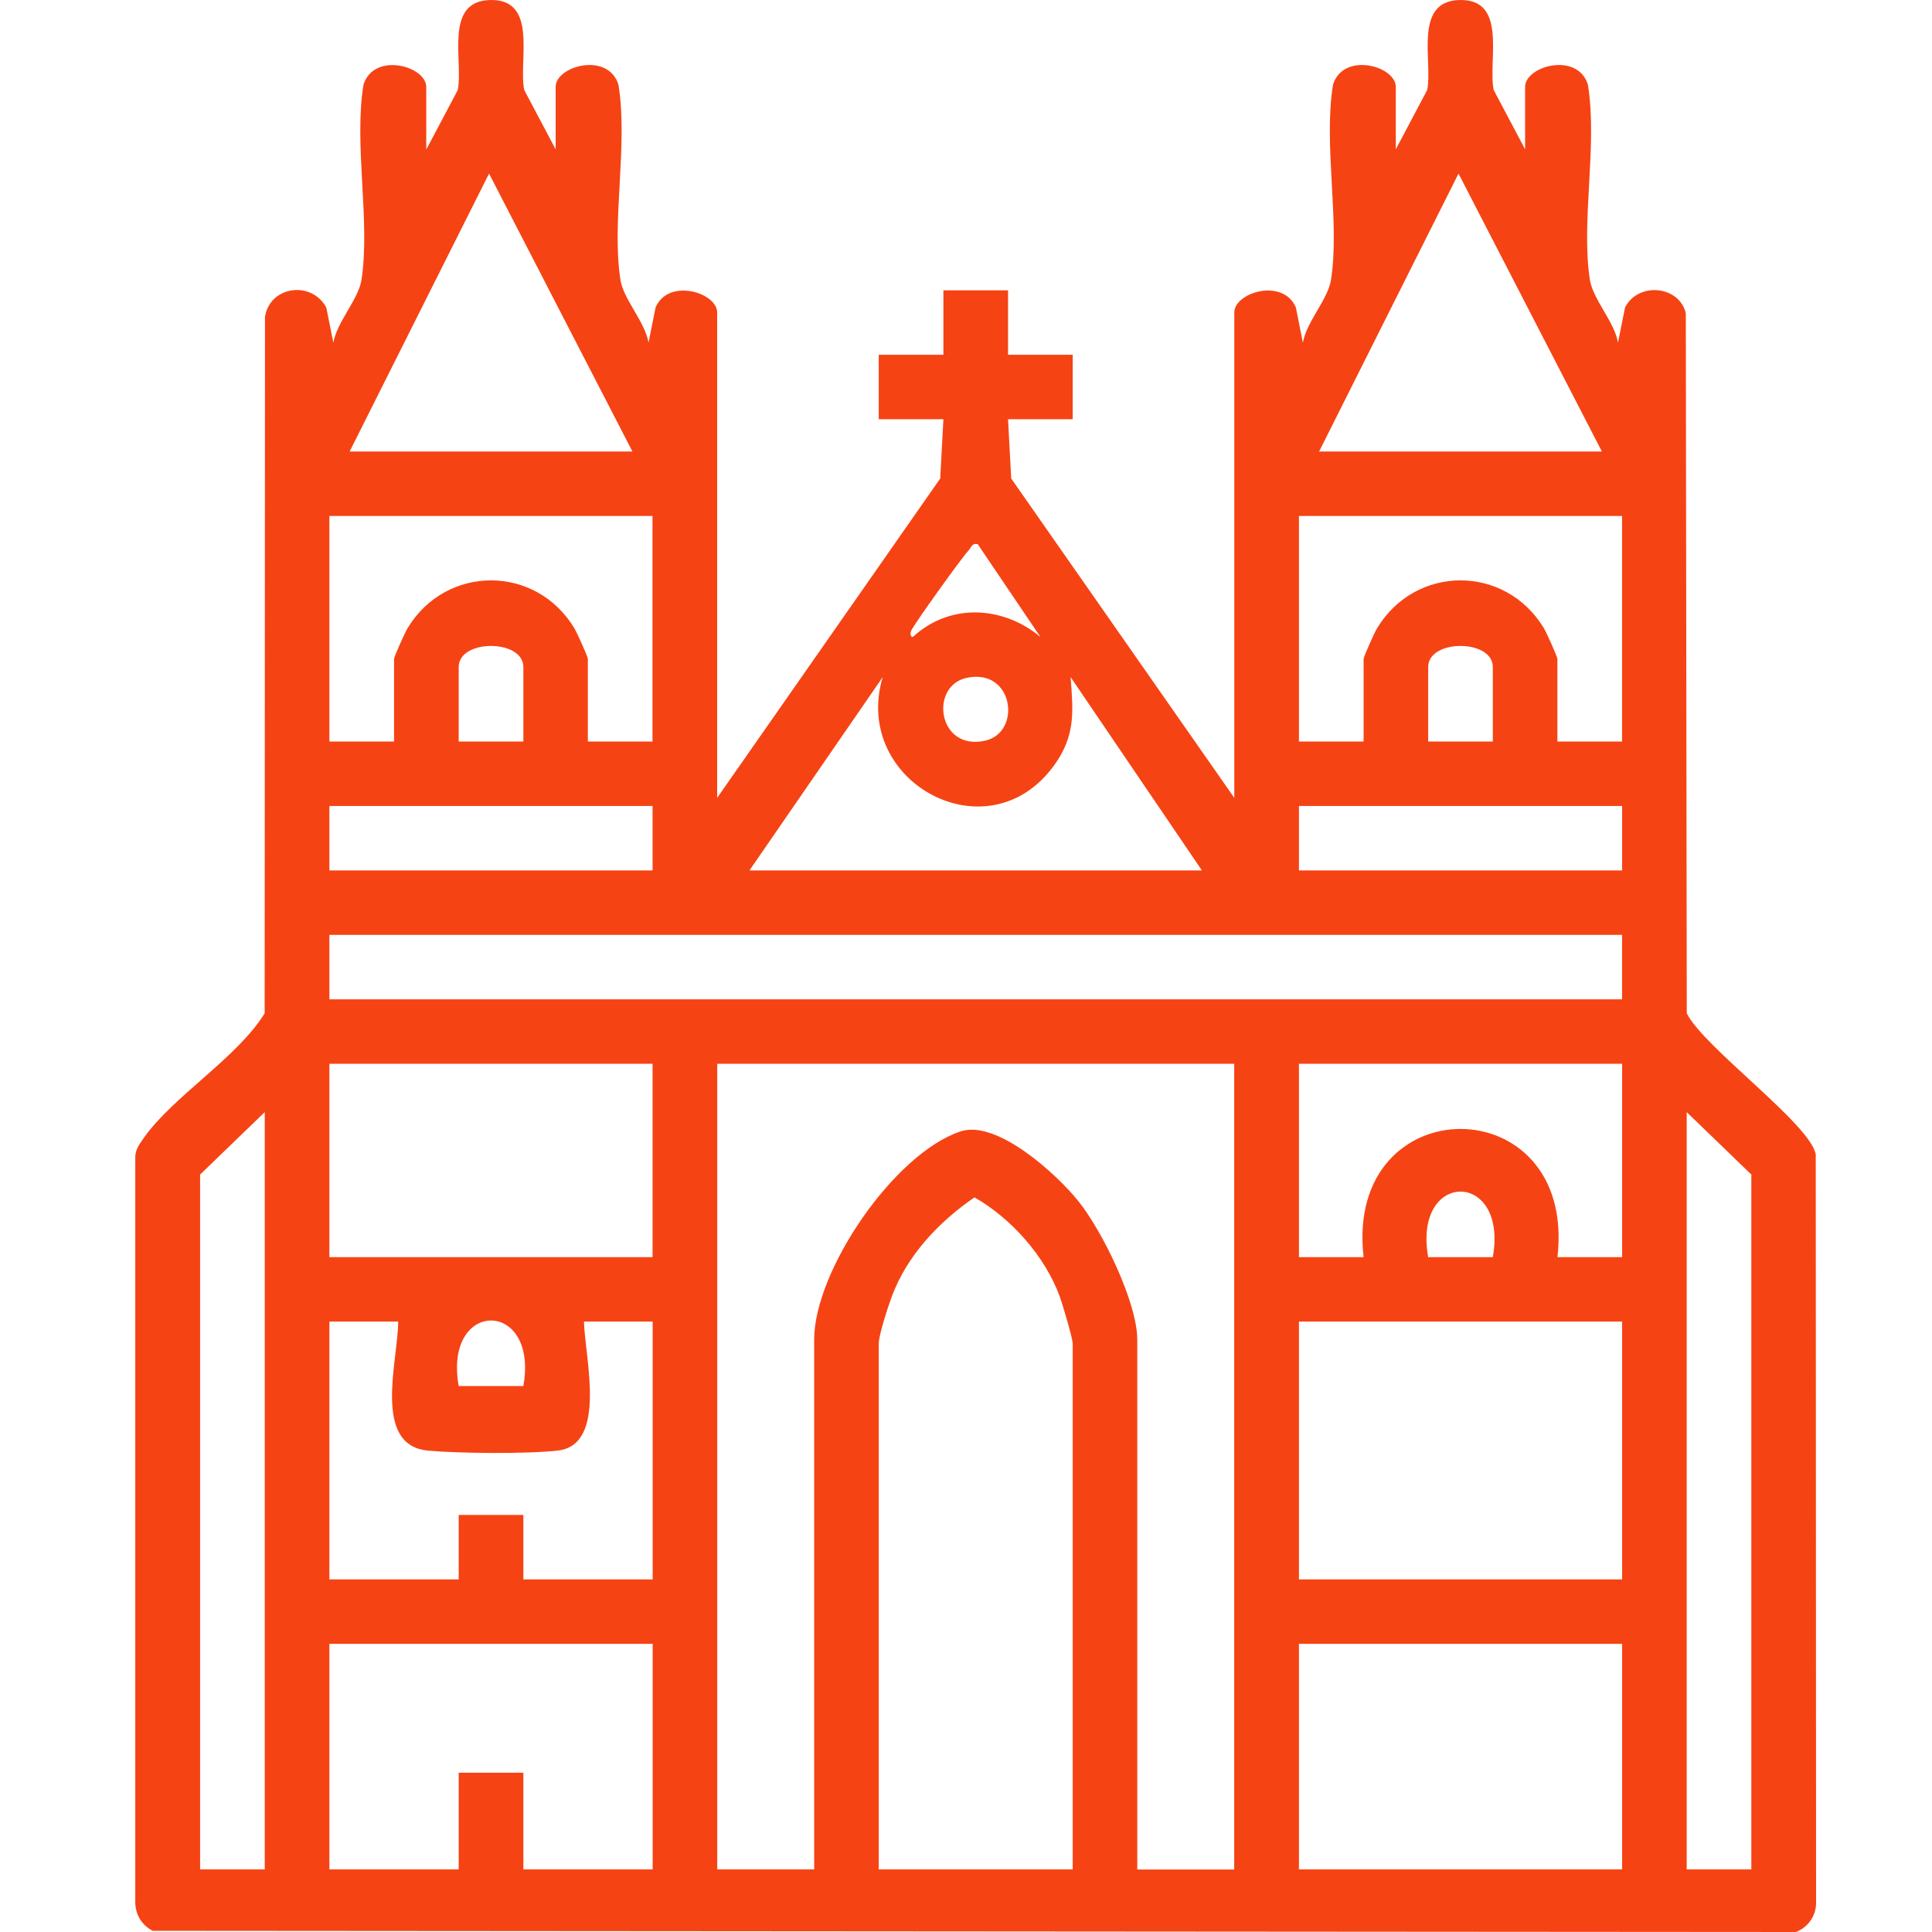 <svg width="100" height="100" viewBox="0 0 100 100" fill="none" xmlns="http://www.w3.org/2000/svg">
<path d="M22.067 7.734L23.692 4.665C23.994 3.209 22.968 0.103 25.313 0.003C27.897 -0.106 26.821 3.147 27.135 4.66L28.76 7.729V4.498C28.76 3.414 31.474 2.663 32.01 4.381C32.521 7.5 31.641 11.474 32.115 14.493C32.274 15.498 33.392 16.67 33.568 17.737L33.932 15.915C34.594 14.368 37.12 15.143 37.12 16.173V41.297L48.666 24.767L48.83 21.698H45.483V18.363H48.83V15.027H52.176V18.363H55.523V21.698H52.176L52.34 24.767L63.887 41.297V16.173C63.887 15.139 66.412 14.364 67.074 15.915L67.438 17.737C67.614 16.67 68.732 15.498 68.891 14.493C69.365 11.474 68.489 7.504 68.996 4.381C69.537 2.663 72.246 3.414 72.246 4.498V7.729L73.871 4.66C74.169 3.205 73.147 0.103 75.492 0.003C78.076 -0.106 77 3.147 77.314 4.66L78.939 7.729V4.498C78.939 3.414 81.653 2.663 82.189 4.381C82.7 7.5 81.821 11.474 82.294 14.493C82.453 15.498 83.571 16.67 83.747 17.737L84.112 15.915C84.782 14.576 86.93 14.777 87.257 16.219L87.307 52.447C88.162 54.198 93.736 58.21 93.983 59.761L94 98.532C93.983 99.204 93.569 99.758 92.961 100L7.902 99.938C7.287 99.616 6.973 99.033 7.002 98.332V59.957C6.989 59.515 7.199 59.252 7.429 58.919C8.928 56.763 12.267 54.765 13.699 52.451L13.716 16.398C13.967 14.802 16.124 14.505 16.89 15.919L17.255 17.741C17.431 16.674 18.549 15.502 18.708 14.497C19.181 11.478 18.306 7.508 18.813 4.385C19.353 2.667 22.063 3.418 22.063 4.502V7.734H22.067ZM18.096 23.37H32.734L25.313 8.985L18.096 23.37ZM68.276 23.37H82.914L75.492 8.985L68.276 23.37ZM33.777 26.706H17.049V38.382H20.396V34.108C20.396 33.987 20.961 32.736 21.095 32.515C23.093 29.212 27.734 29.217 29.727 32.515C29.861 32.74 30.427 33.987 30.427 34.108V38.382H33.773V26.706H33.777ZM83.961 26.706H67.233V38.382H70.579V34.108C70.579 33.987 71.145 32.736 71.279 32.515C73.277 29.212 77.917 29.217 79.911 32.515C80.045 32.74 80.61 33.987 80.61 34.108V38.382H83.957V26.706H83.961ZM53.847 32.961L50.606 28.166C50.304 28.091 50.262 28.358 50.116 28.512C49.76 28.891 47.33 32.277 47.159 32.653C47.117 32.744 47.104 32.995 47.259 32.961C49.165 31.206 51.9 31.352 53.843 32.961H53.847ZM27.089 38.382V34.525C27.089 33.07 23.742 33.07 23.742 34.525V38.382H27.089ZM77.268 38.382V34.525C77.268 33.07 73.922 33.07 73.922 34.525V38.382H77.268ZM38.795 45.054H62.211L55.414 35.046C55.552 36.847 55.673 38.078 54.559 39.616C51.133 44.349 44.068 40.463 45.689 35.046L38.791 45.054H38.795ZM50.028 35.088C48.101 35.505 48.528 38.874 50.978 38.34C52.905 37.923 52.478 34.554 50.028 35.088ZM33.777 41.718H17.049V45.054H33.777V41.718ZM83.961 41.718H67.233V45.054H83.961V41.718ZM83.961 48.39H17.049V51.726H83.957V48.39H83.961ZM33.777 55.061H17.049V65.069H33.777V55.061ZM63.887 55.061H37.124V96.76H42.141V69.343C42.141 65.774 46.279 59.698 49.722 58.56C51.59 57.943 54.681 60.758 55.816 62.171C57.051 63.706 58.865 67.408 58.865 69.347V96.764H63.882V55.066L63.887 55.061ZM83.961 55.061H67.233V65.069H70.579C69.574 56.225 81.62 56.221 80.614 65.069H83.961V55.061ZM13.703 96.76V57.563L10.357 60.795V96.76H13.703ZM90.649 96.76V60.795L87.303 57.563V96.76H90.649ZM77.268 65.069C78.072 60.545 73.117 60.549 73.922 65.069H77.268ZM55.523 96.76V69.552C55.523 69.268 54.995 67.496 54.848 67.096C54.09 65.027 52.335 63.051 50.438 61.975C48.595 63.247 46.958 64.965 46.162 67.1C45.969 67.613 45.483 69.106 45.483 69.552V96.76H55.518H55.523ZM20.605 68.405H17.049V81.749H23.742V78.413H27.089V81.749H33.782V68.405H30.226C30.268 70.244 31.453 74.781 28.873 75.081C27.319 75.26 23.759 75.231 22.168 75.085C19.248 74.822 20.605 70.44 20.61 68.405H20.605ZM27.089 71.741C27.893 67.217 22.938 67.221 23.742 71.741H27.089ZM83.961 68.405H67.233V81.749H83.961V68.405ZM33.777 85.084H17.049V96.76H23.742V91.756H27.089V96.76H33.782V85.084H33.777ZM83.961 85.084H67.233V96.76H83.961V85.084Z" fill="#F64314"/>
</svg>

